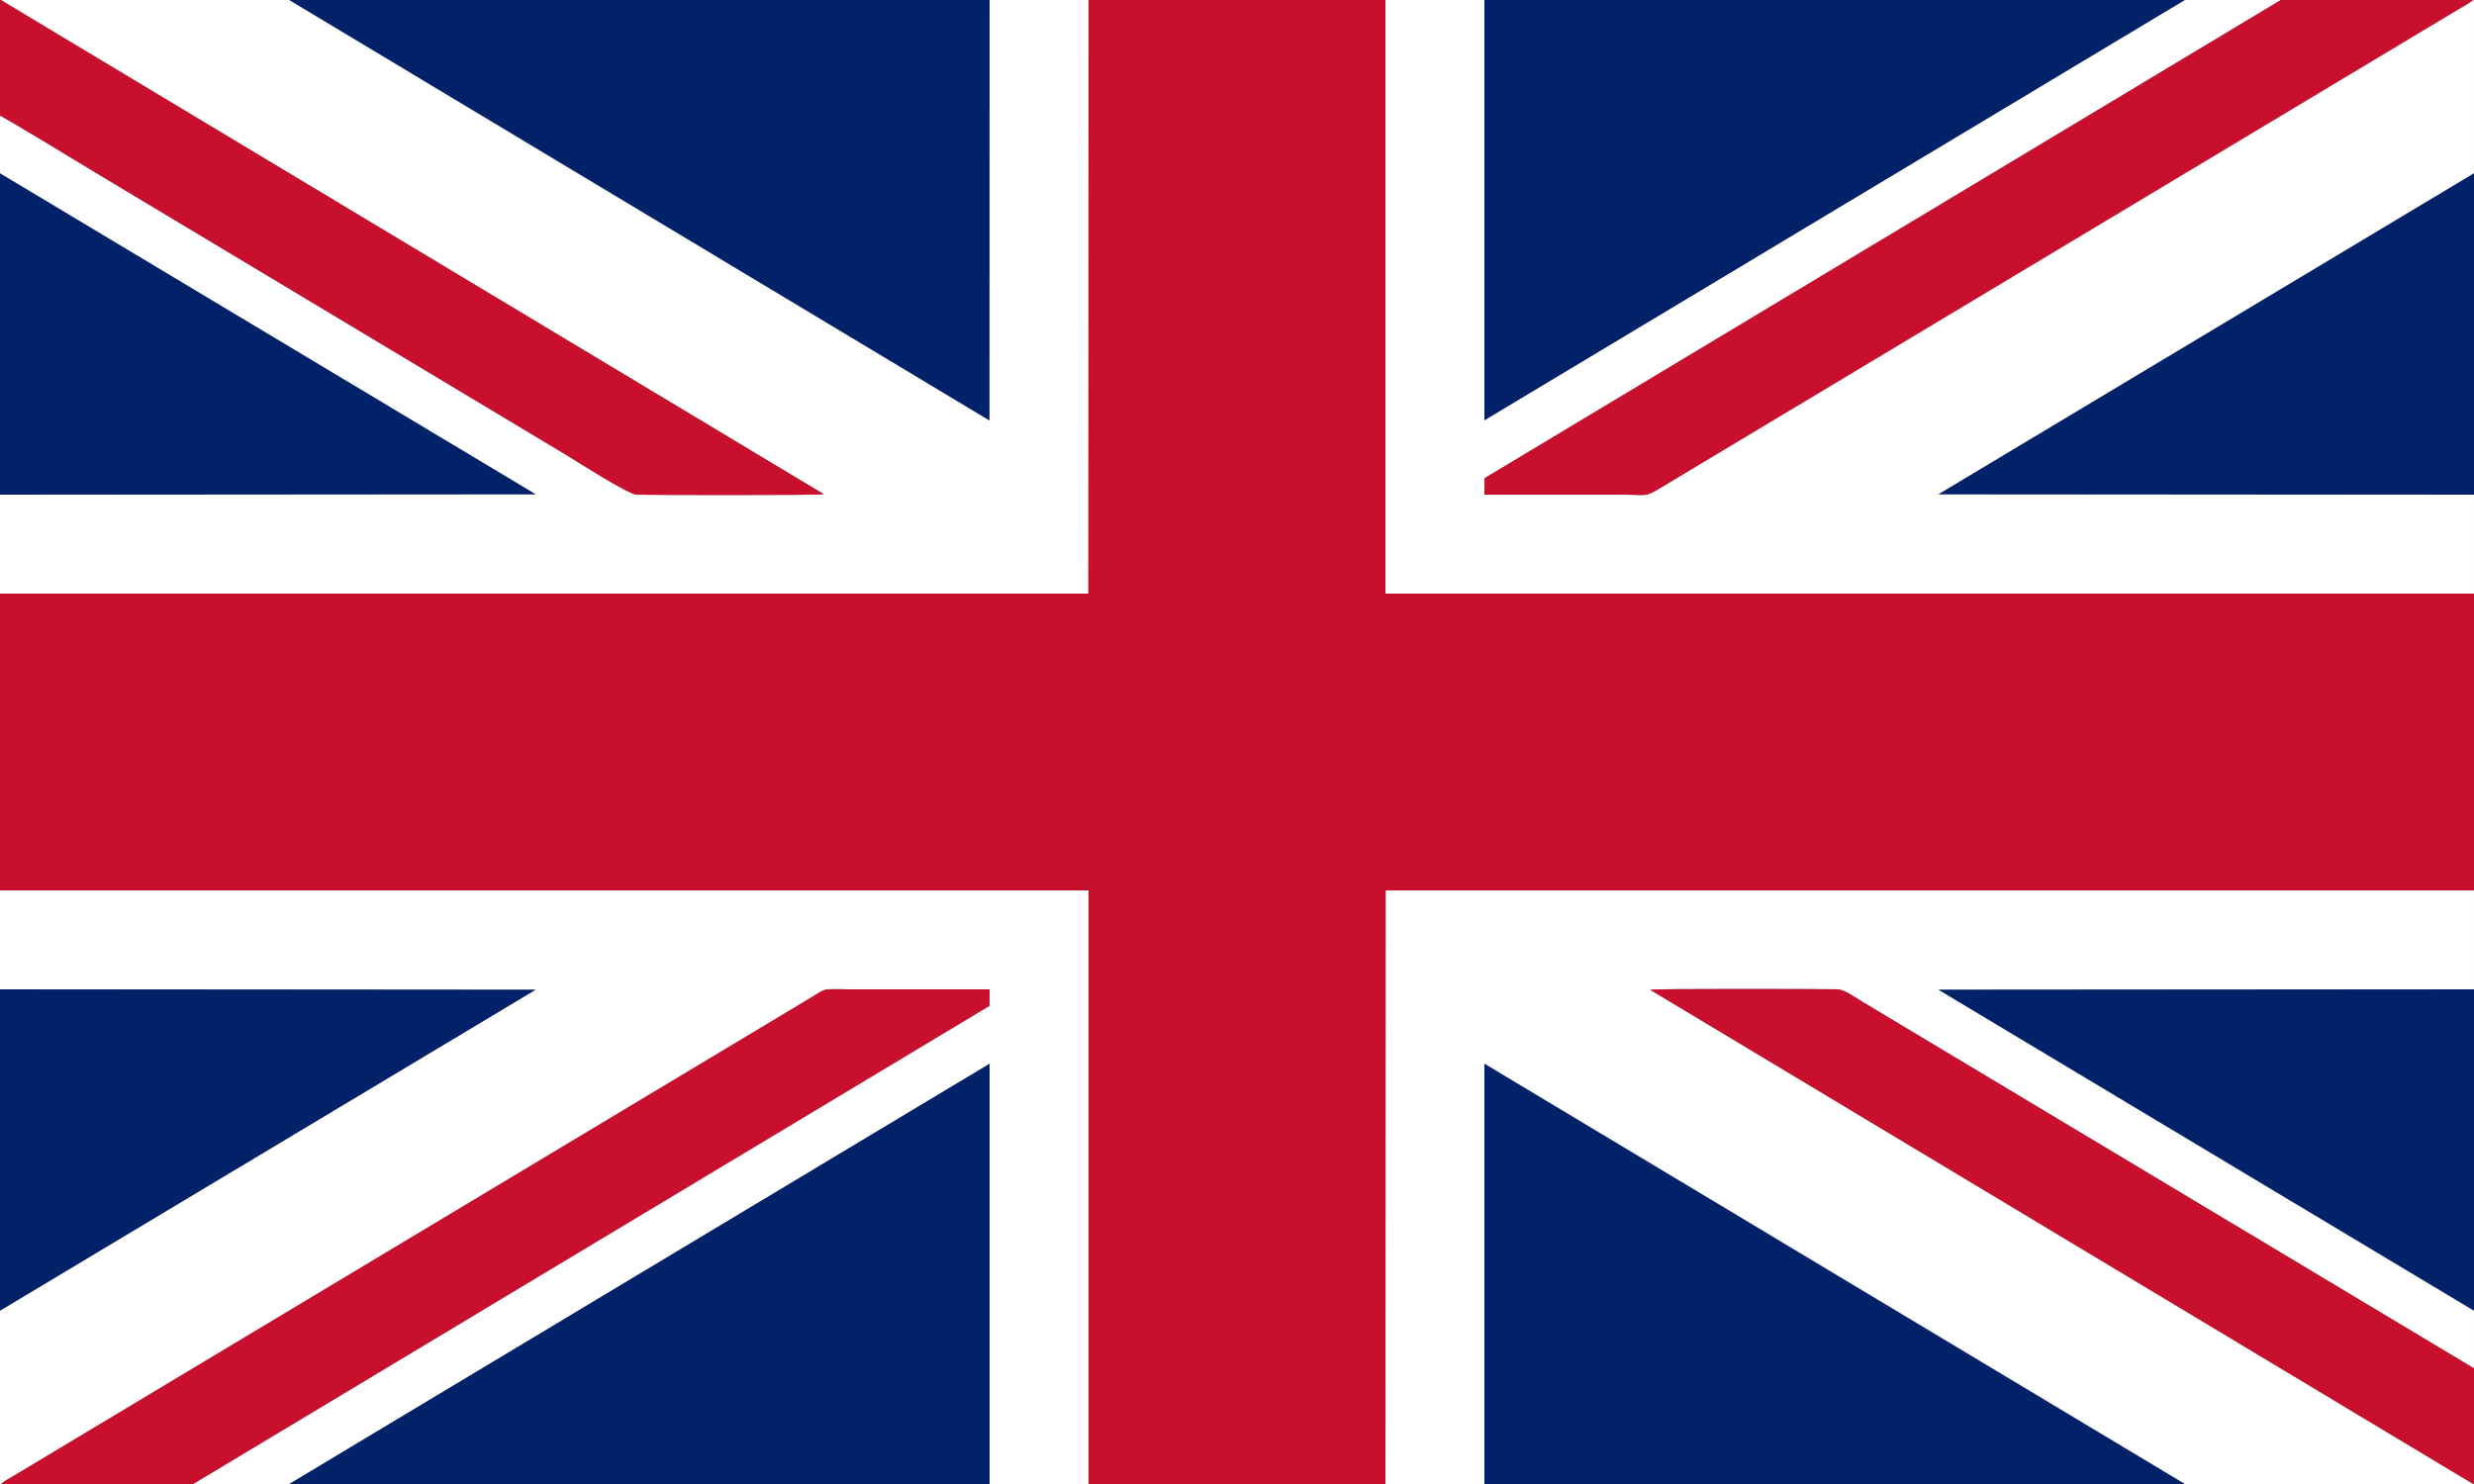 <?xml version="1.0" encoding="UTF-8"?> <svg xmlns="http://www.w3.org/2000/svg" xmlns:xlink="http://www.w3.org/1999/xlink" xml:space="preserve" width="50px" height="30px" version="1.1" shape-rendering="geometricPrecision" text-rendering="geometricPrecision" image-rendering="optimizeQuality" fill-rule="evenodd" clip-rule="evenodd" viewBox="0 0 353646 212188"><rect x="0" y="0" width="353646" height="212188" fill="#808080" stroke="none"/> <g id="Ebene_x0020_1">  <g id="_279309728"> <polygon fill="#C8102E" points="0,127313 155825,127313 155604,127313 155604,212188 198042,212188 198097,127313 353646,127313 353646,84875 198042,84875 198042,0 155604,0 155549,84875 0,84875 "></polygon> <path fill="white" d="M0 24787l76551 45882 -76551 60 0 14146 155549 0 55 -84875 -14145 0 -27 60111 -100076 -60111 -41240 0 117651 70669c-801,164 -24530,109 -26740,68 -1215,-23 -8999,-5033 -10327,-5832l-67173 -40303c-1214,-727 -12584,-7660 -13527,-8064l0 8249z"></path> <path fill="white" d="M198042 212188l14146 0 0 -60092 100113 60092 41229 0 -117651 -70670c829,-168 24460,-104 26739,-67 1041,17 2688,1238 3602,1784l87426 52414 0 -8248 -76539 -45885 76539 -57 0 -14146 -155549 0 -55 84875z"></path> <path fill="white" d="M353646 70729l-76539 -57 76539 -45885 0 -24787 -115 0c-572,474 -1332,860 -2050,1291l-113968 68380c-2469,1479 -1844,1058 -5571,1058l-19754 0 22 -2353 113828 -68376 -13737 0 -100113 60092 0 -60092 -14146 0 0 84875 155604 0 0 -14146z"></path> <path fill="white" d="M0 141459l76551 60 -76551 45882 0 24787 115 0c572,-474 1332,-860 2050,-1291l113968 -68381c619,-370 1440,-1028 2248,-1063 1054,-46 2252,6 3323,6l19755 0 -22 2363 -113827 68366 13746 0 100102 -60089 1 60089 14145 0 0 -84875 221 0 -155825 0 0 14146z"></path> <polygon fill="#012169" points="141459,0 41356,0 141432,60111 "></polygon> <polygon fill="#012169" points="312301,0 212188,0 212188,60092 "></polygon> <polygon fill="#012169" points="212188,212188 312301,212188 212188,152096 "></polygon> <polygon fill="#012169" points="41356,212188 141459,212188 141458,152099 "></polygon> <path fill="#C8102E" d="M115 212188l27495 0 113827 -68366 22 -2363 -19755 0c-1071,0 -2269,-52 -3323,-6 -808,35 -1629,693 -2248,1063l-113968 68381c-718,431 -1478,817 -2050,1291z"></path> <path fill="#C8102E" d="M353531 0l-27493 0 -113828 68376 -22 2353 19754 0c3727,0 3102,421 5571,-1058l113968 -68380c718,-431 1478,-817 2050,-1291z"></path> <polygon fill="#012169" points="0,70729 76551,70669 0,24787 "></polygon> <polygon fill="#012169" points="0,187401 76551,141519 0,141459 "></polygon> <polygon fill="#012169" points="353646,24787 277107,70672 353646,70729 "></polygon> <polygon fill="#012169" points="353646,141459 277107,141516 353646,187401 "></polygon> <path fill="#C8102E" d="M353530 212188l116 0 0 -16539 -87426 -52414c-914,-546 -2561,-1767 -3602,-1784 -2279,-37 -25910,-101 -26739,67l117651 70670z"></path> <path fill="#C8102E" d="M0 16538c943,404 12313,7337 13527,8064l67173 40303c1328,799 9112,5809 10327,5832 2210,41 25939,96 26740,-68l-117651 -70669 -116 0 0 16538z"></path> </g> </g> </svg> 